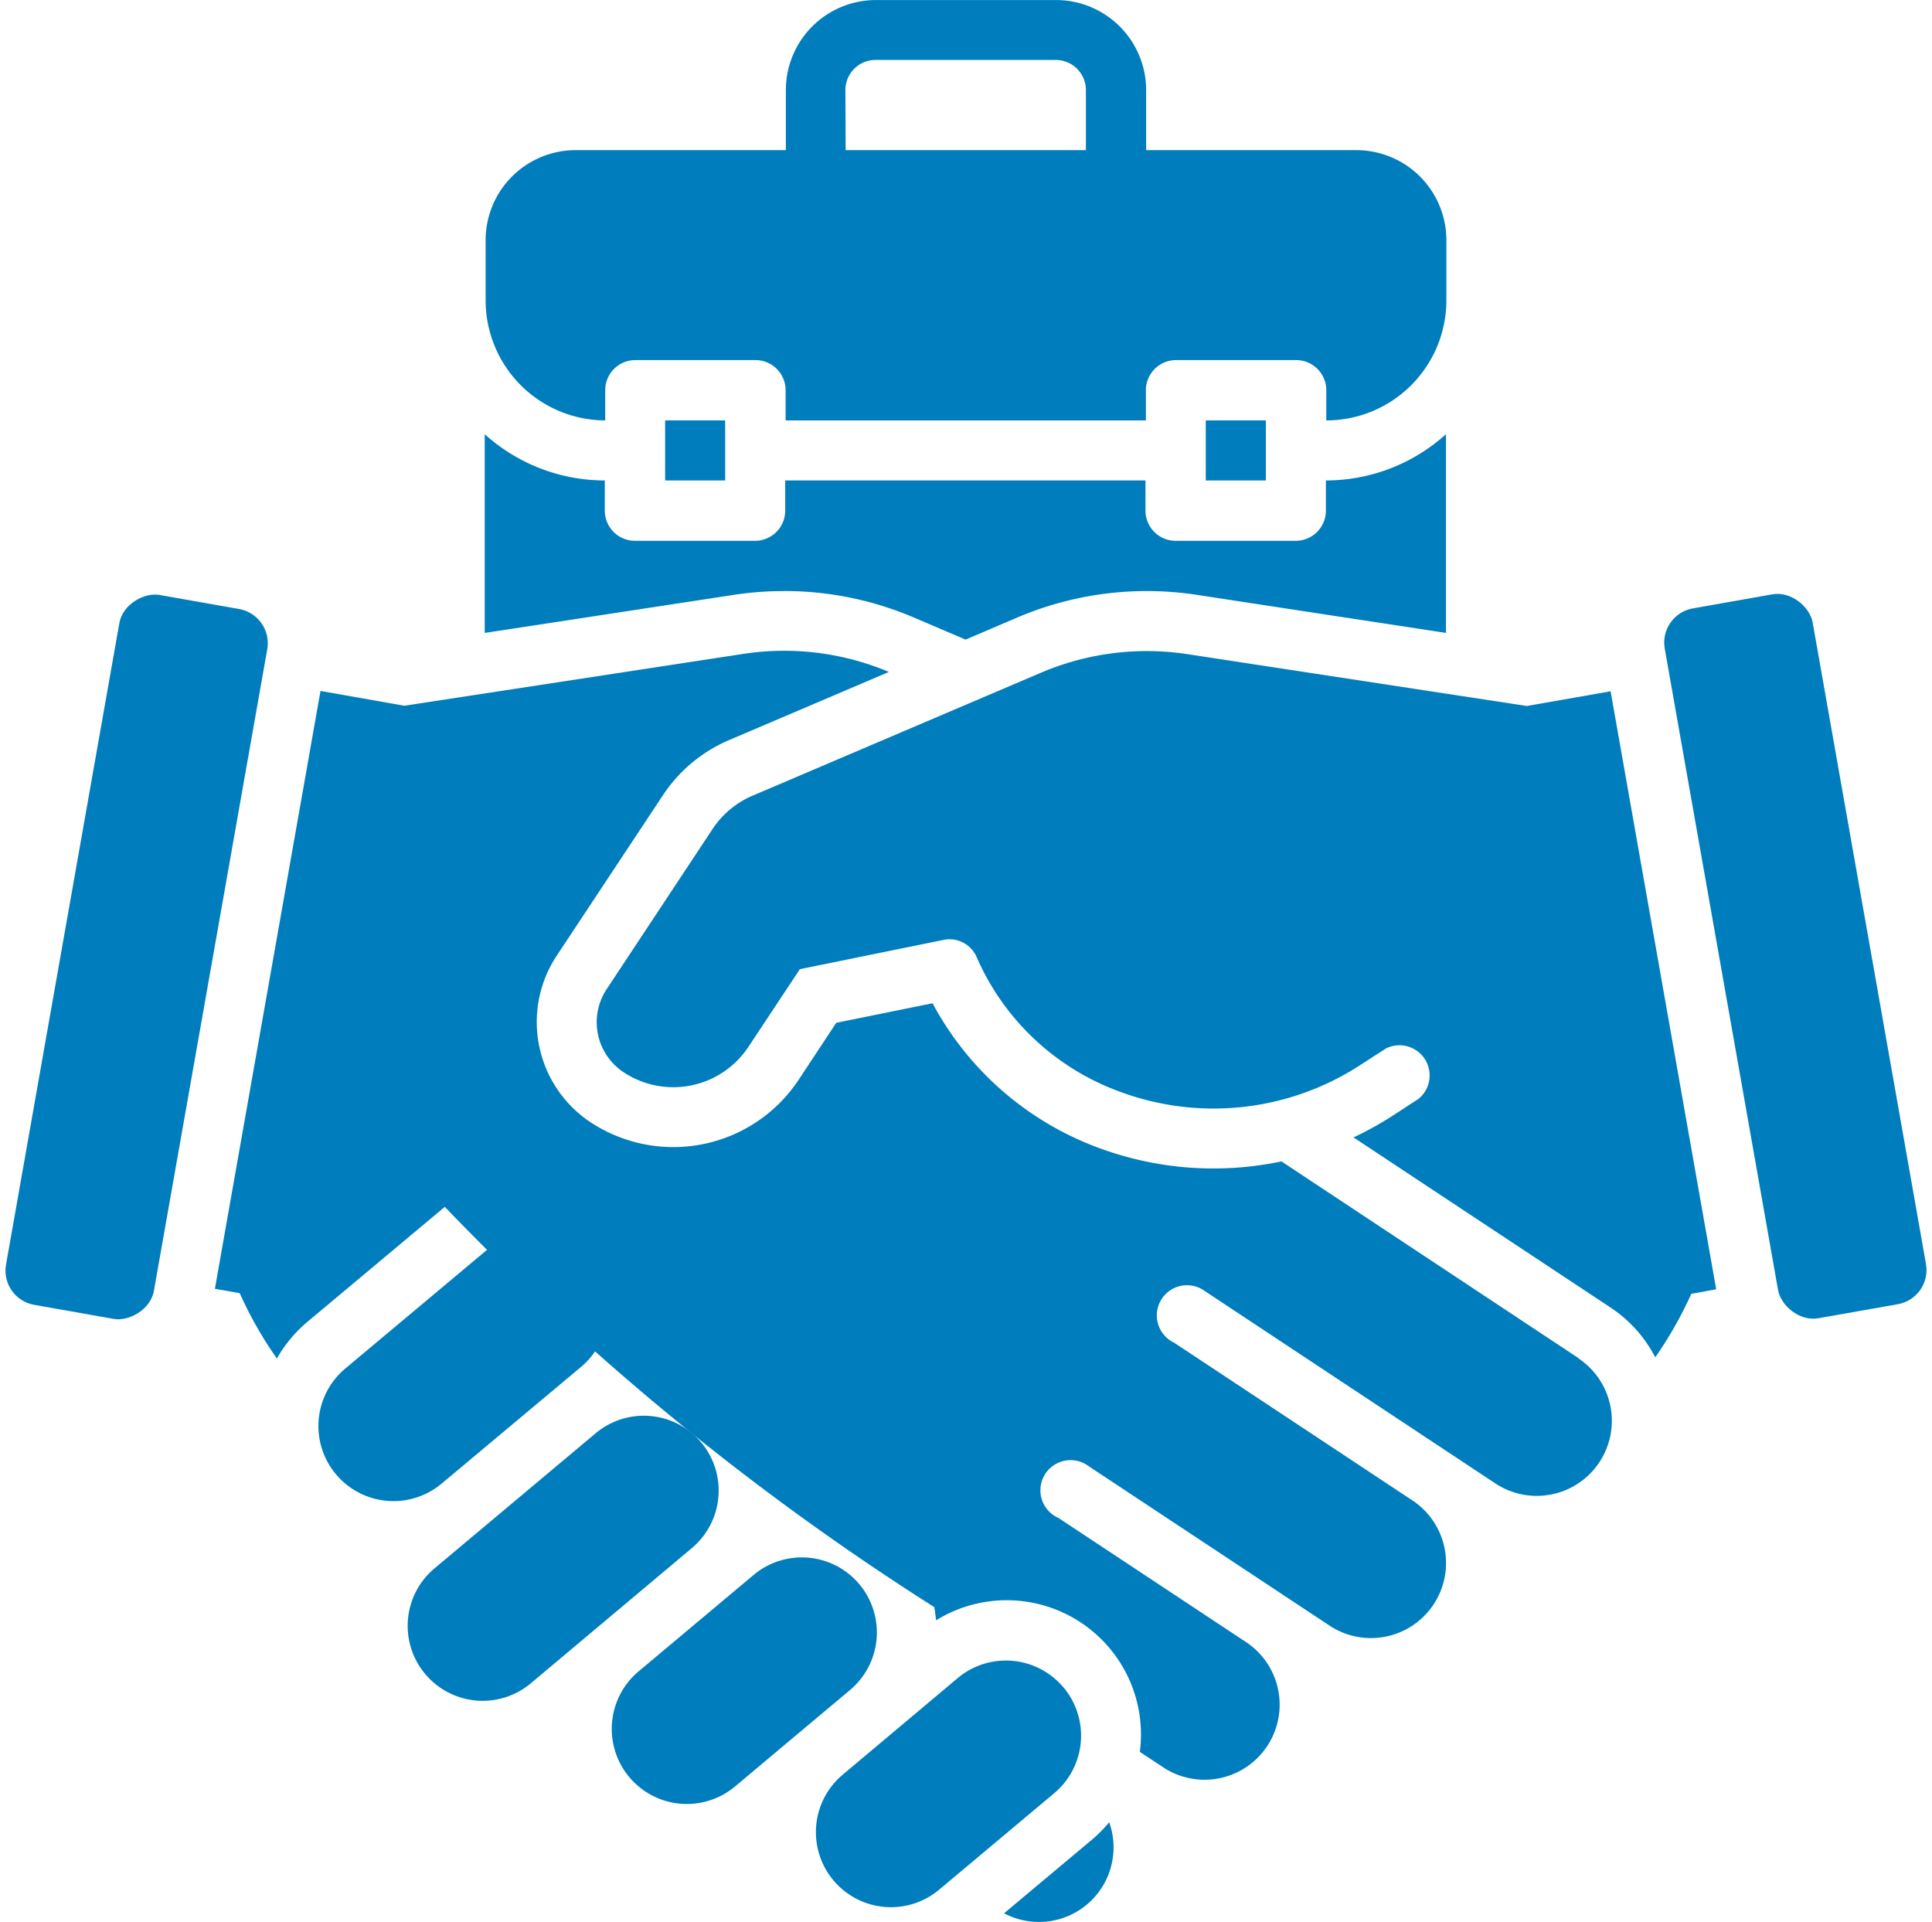 <svg xmlns="http://www.w3.org/2000/svg" width="38.423" height="38.223"><g data-name="Vida empresarial" fill="#007dbc"><path data-name="Caminho 32" d="M12.036 8.361v-.6a.6.6 0 0 1 .6-.6h2.388a.6.6 0 0 1 .6.6v.6h7.165v-.6a.6.6 0 0 1 .6-.6h2.388a.6.6 0 0 1 .6.6v.6a2.389 2.389 0 0 0 2.388-2.389V4.777a1.791 1.791 0 0 0-1.791-1.791h-4.18V1.792A1.792 1.792 0 0 0 21.003.001H17.42a1.791 1.791 0 0 0-1.791 1.791v1.194h-4.18a1.791 1.791 0 0 0-1.791 1.791v1.195a2.388 2.388 0 0 0 2.378 2.389Zm4.777-6.569a.6.6 0 0 1 .6-.6h3.583a.6.6 0 0 1 .6.6v1.194h-4.778Z"/><path data-name="Caminho 33" d="M23.98 8.361h1.195v1.194H23.98Z"/><path data-name="Caminho 34" d="M13.228 8.361h1.194v1.194h-1.194Z"/><path data-name="Caminho 35" d="M13.947 28.688a1.491 1.491 0 0 0-2.1-.185L8.642 31.19a1.491 1.491 0 1 0 1.914 2.287l3.2-2.687a1.493 1.493 0 0 0 .191-2.102Z"/><path data-name="Caminho 36" d="M21.148 33.556a1.492 1.492 0 0 0-2.1-.185l-2.288 1.922a1.492 1.492 0 1 0 1.918 2.287l2.289-1.919a1.494 1.494 0 0 0 .187-2.1Z"/><path data-name="Caminho 37" d="M11.532 27.204a1.493 1.493 0 1 0-1.919-2.287l-2.747 2.3a1.492 1.492 0 0 0 1.918 2.287Z"/><path data-name="Caminho 38" d="M17.089 31.504a1.493 1.493 0 0 0-2.1-.184L12.7 33.239a1.493 1.493 0 0 0 1.919 2.288l2.288-1.919a1.494 1.494 0 0 0 .185-2.1Z"/><path data-name="Caminho 39" d="m21.732 36.573-1.763 1.477a1.483 1.483 0 0 0 2.09-1.811 2.653 2.653 0 0 1-.327.334Z"/><rect data-name="Retângulo 1" width="14.336" height="2.987" rx=".69" transform="rotate(-79.982 15.396 12.915)"/><path data-name="Caminho 40" d="m31.385 27.004-5.9-3.907a6.559 6.559 0 0 1-3.568-.245 6.168 6.168 0 0 1-3.371-2.9l-1.915.389-.749 1.135a2.99 2.99 0 0 1-4.138.842 2.392 2.392 0 0 1-.673-3.311l2.111-3.189a2.976 2.976 0 0 1 1.318-1.1l3.178-1.355a5.358 5.358 0 0 0-2.895-.359l-6.742 1.031-1.667-.294-2.1 11.889.493.087a7.763 7.763 0 0 0 .74 1.3 2.672 2.672 0 0 1 .591-.716l2.748-2.3a52.517 52.517 0 0 0 9.734 7.96c.016.087.028.175.036.263a2.67 2.67 0 0 1 4.053 2.616l.469.31a1.493 1.493 0 0 0 1.648-2.49l-3.735-2.472a.6.6 0 1 1 .6-1.03.574.574 0 0 1 .052.035l4.731 3.131a1.493 1.493 0 0 0 1.669-2.476l-.021-.014-4.732-3.132a.6.6 0 1 1 .613-1.025l.044.029 5.726 3.791a1.493 1.493 0 1 0 1.648-2.49Z"/><rect data-name="Retângulo 2" width="2.987" height="14.336" rx=".69" transform="rotate(-10.018 86.2 -182.077)"/><path data-name="Caminho 41" d="m30.364 14.04-6.743-1.03a5.369 5.369 0 0 0-2.92.369l-5.735 2.445a1.8 1.8 0 0 0-.791.657l-2.109 3.189a1.193 1.193 0 0 0 .336 1.654 1.791 1.791 0 0 0 2.483-.506l1.023-1.544 2.852-.581a.587.587 0 0 1 .657.327 4.956 4.956 0 0 0 2.905 2.709 5.349 5.349 0 0 0 4.738-.553l.5-.323a.6.6 0 0 1 .651 1l-.5.326a6.676 6.676 0 0 1-.793.441l5.125 3.392a2.642 2.642 0 0 1 .876.981 7.8 7.8 0 0 0 .717-1.263l.495-.09-2.1-11.892Z"/><path data-name="Caminho 42" d="M15.595 11.754a6.546 6.546 0 0 1 2.575.525l1.033.441 1.032-.441a6.577 6.577 0 0 1 3.568-.449l4.954.757V8.635a3.567 3.567 0 0 1-2.388.92v.6a.6.6 0 0 1-.6.6h-2.388a.6.6 0 0 1-.6-.6v-.6h-7.165v.6a.6.6 0 0 1-.6.6h-2.388a.6.6 0 0 1-.6-.6v-.6a3.567 3.567 0 0 1-2.388-.92v3.952l4.956-.757a6.521 6.521 0 0 1 .99-.075Z"/></g></svg>